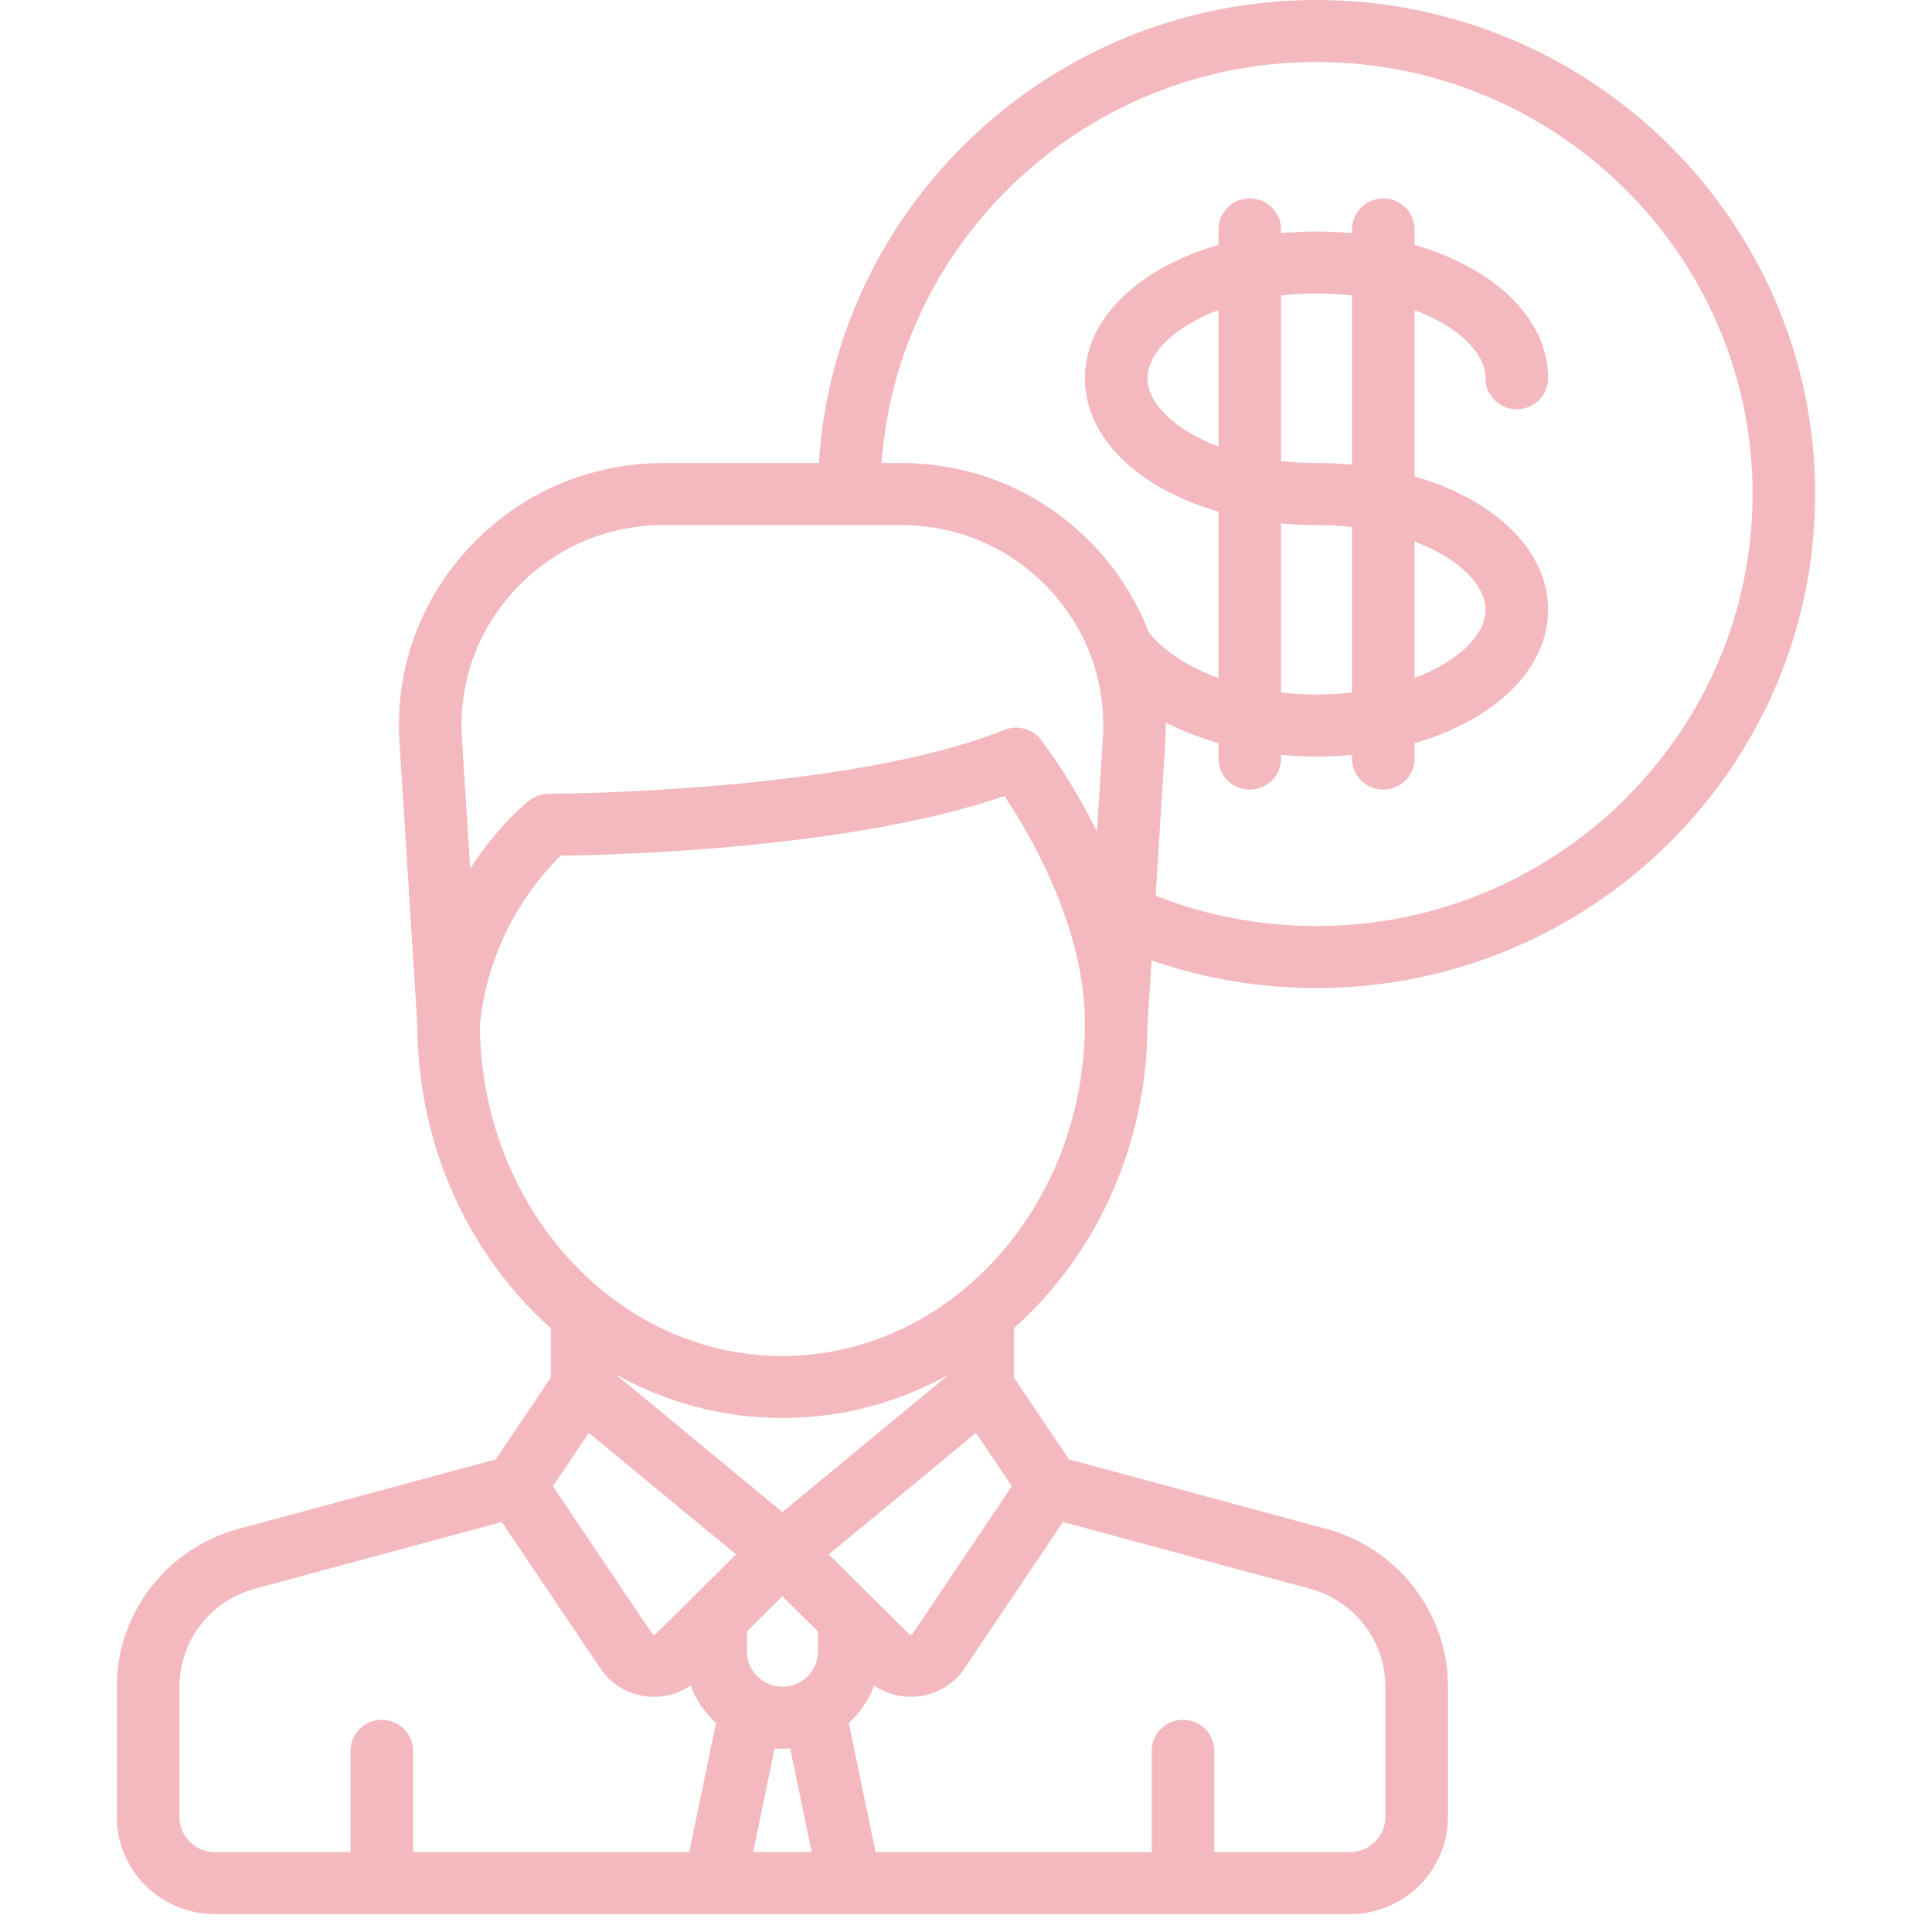 <svg width="82" height="82" viewBox="0 0 82 82" fill="none" xmlns="http://www.w3.org/2000/svg">
<g clip-path="url(#clip0_86_317)">
<path d="M48.704 43.478L48.875 40.762C51.114 41.541 53.46 41.936 55.877 41.936C67.547 41.936 77.041 32.53 77.041 20.968C77.041 9.406 67.547 0 55.877 0C44.653 0 35.444 8.701 34.756 19.652H28.179C25.042 19.652 22.131 20.9 19.983 23.165C17.835 25.431 16.759 28.387 16.955 31.489L17.711 43.478C17.725 48.666 19.931 53.307 23.378 56.373V58.47L21.043 61.94L10.114 64.893C7.079 65.713 4.959 68.463 4.959 71.58V77.117C4.959 79.391 6.826 81.241 9.121 81.241H57.294C59.589 81.241 61.456 79.391 61.456 77.117V71.58C61.456 68.463 59.336 65.713 56.301 64.893L45.371 61.94L43.037 58.47V56.373C46.484 53.307 48.689 48.666 48.704 43.478ZM36.98 67.764C36.98 67.764 36.98 67.764 36.98 67.764L35.175 65.976L41.423 60.817L42.946 63.08L38.728 69.348C38.721 69.358 38.705 69.382 38.663 69.387C38.621 69.391 38.601 69.37 38.592 69.361L36.98 67.764ZM29.434 67.765L27.823 69.361C27.814 69.37 27.793 69.39 27.751 69.386C27.71 69.382 27.694 69.358 27.686 69.348L23.469 63.08L24.992 60.817L31.24 65.976L29.435 67.764C29.435 67.764 29.434 67.765 29.434 67.765ZM33.207 64.174L26.135 58.336C28.257 59.517 30.661 60.185 33.207 60.185C35.753 60.185 38.158 59.517 40.279 58.336L33.207 64.174ZM33.207 74.222C33.319 74.222 33.429 74.216 33.538 74.208L34.449 78.609H31.966L32.877 74.208C32.986 74.216 33.096 74.222 33.207 74.222ZM34.713 70.099C34.713 70.921 34.038 71.59 33.207 71.59C32.377 71.59 31.702 70.921 31.702 70.099V69.24L33.207 67.749L34.713 69.24V70.099ZM55.877 2.632C66.082 2.632 74.385 10.858 74.385 20.968C74.385 31.079 66.082 39.304 55.877 39.304C53.507 39.304 51.215 38.87 49.048 38.015L49.46 31.489C49.477 31.215 49.481 30.942 49.479 30.671C50.164 31.02 50.916 31.311 51.715 31.539V32.198C51.715 32.925 52.31 33.514 53.043 33.514C53.777 33.514 54.371 32.925 54.371 32.198V32.038C54.866 32.085 55.369 32.11 55.877 32.11C56.39 32.11 56.892 32.086 57.382 32.04V32.198C57.382 32.925 57.977 33.514 58.711 33.514C59.444 33.514 60.039 32.925 60.039 32.198V31.543C63.414 30.567 65.706 28.425 65.706 25.881C65.706 23.336 63.414 21.195 60.039 20.219V13.161C61.913 13.867 63.05 14.998 63.05 16.055C63.05 16.782 63.644 17.371 64.378 17.371C65.112 17.371 65.706 16.782 65.706 16.055C65.706 13.511 63.414 11.369 60.039 10.393V9.738C60.039 9.011 59.444 8.422 58.711 8.422C57.977 8.422 57.382 9.011 57.382 9.738V9.896C56.892 9.85 56.39 9.826 55.877 9.826C55.364 9.826 54.861 9.85 54.371 9.896V9.738C54.371 9.011 53.777 8.422 53.043 8.422C52.31 8.422 51.715 9.011 51.715 9.738V10.393C48.34 11.369 46.047 13.511 46.047 16.055C46.047 18.6 48.34 20.741 51.715 21.717V28.779C50.332 28.271 49.311 27.548 48.749 26.821C48.234 25.485 47.457 24.246 46.432 23.165C44.284 20.9 41.373 19.652 38.236 19.652H37.417C38.101 10.153 46.119 2.632 55.877 2.632ZM54.371 12.541C54.852 12.487 55.355 12.458 55.877 12.458C56.399 12.458 56.902 12.487 57.382 12.541V19.722C56.892 19.676 56.39 19.652 55.877 19.652C55.355 19.652 54.852 19.623 54.371 19.569V12.541ZM51.715 18.949C49.841 18.243 48.704 17.112 48.704 16.055C48.704 14.998 49.841 13.867 51.715 13.161V18.949ZM55.877 22.284C56.399 22.284 56.902 22.313 57.382 22.367V29.395C56.902 29.449 56.399 29.478 55.877 29.478C55.353 29.478 54.852 29.446 54.371 29.392V22.215C54.861 22.26 55.364 22.284 55.877 22.284ZM60.039 22.987C61.913 23.693 63.05 24.824 63.05 25.881C63.05 26.938 61.913 28.069 60.039 28.775V22.987ZM21.919 24.967C23.559 23.237 25.783 22.284 28.179 22.284H38.235C40.632 22.284 42.855 23.237 44.496 24.967C46.136 26.698 46.958 28.956 46.808 31.325L46.559 35.286C45.434 33.023 44.269 31.512 44.175 31.392C43.811 30.926 43.178 30.756 42.626 30.978C35.955 33.656 23.415 33.69 23.289 33.69C22.992 33.69 22.703 33.788 22.469 33.971C22.376 34.043 21.149 35.02 19.956 36.863L19.606 31.325C19.457 28.956 20.278 26.698 21.919 24.967ZM20.369 43.487C20.768 39.565 22.979 37.107 23.802 36.317C26.192 36.287 36.127 36.027 42.63 33.787C43.723 35.419 46.047 39.369 46.047 43.428C46.047 51.216 40.288 57.553 33.207 57.553C26.145 57.553 20.398 51.248 20.369 43.487ZM7.616 77.117V71.58C7.616 69.647 8.93 67.941 10.813 67.432L21.298 64.599L25.476 70.808C25.934 71.488 26.668 71.925 27.49 72.005C27.581 72.014 27.672 72.019 27.763 72.019C28.319 72.019 28.855 71.852 29.309 71.543C29.541 72.153 29.913 72.695 30.388 73.129L29.254 78.609H17.534V74.31C17.534 73.583 16.939 72.994 16.205 72.994C15.472 72.994 14.877 73.583 14.877 74.31V78.609H9.121C8.291 78.609 7.616 77.94 7.616 77.117ZM58.799 71.58V77.117C58.799 77.94 58.124 78.609 57.294 78.609H51.538V74.31C51.538 73.583 50.943 72.994 50.209 72.994C49.476 72.994 48.881 73.583 48.881 74.31V78.609H37.161L36.026 73.129C36.501 72.695 36.874 72.153 37.105 71.543C37.56 71.852 38.096 72.019 38.652 72.019C38.742 72.019 38.834 72.015 38.925 72.006C39.747 71.925 40.481 71.489 40.939 70.808L45.116 64.599L55.602 67.433C57.484 67.941 58.799 69.647 58.799 71.58Z" fill="#F4B9BF"/>
</g>
<defs>
<clipPath id="clip0_86_317">
<rect width="82" height="81.241" fill="white"/>
</clipPath>
</defs>
</svg>
